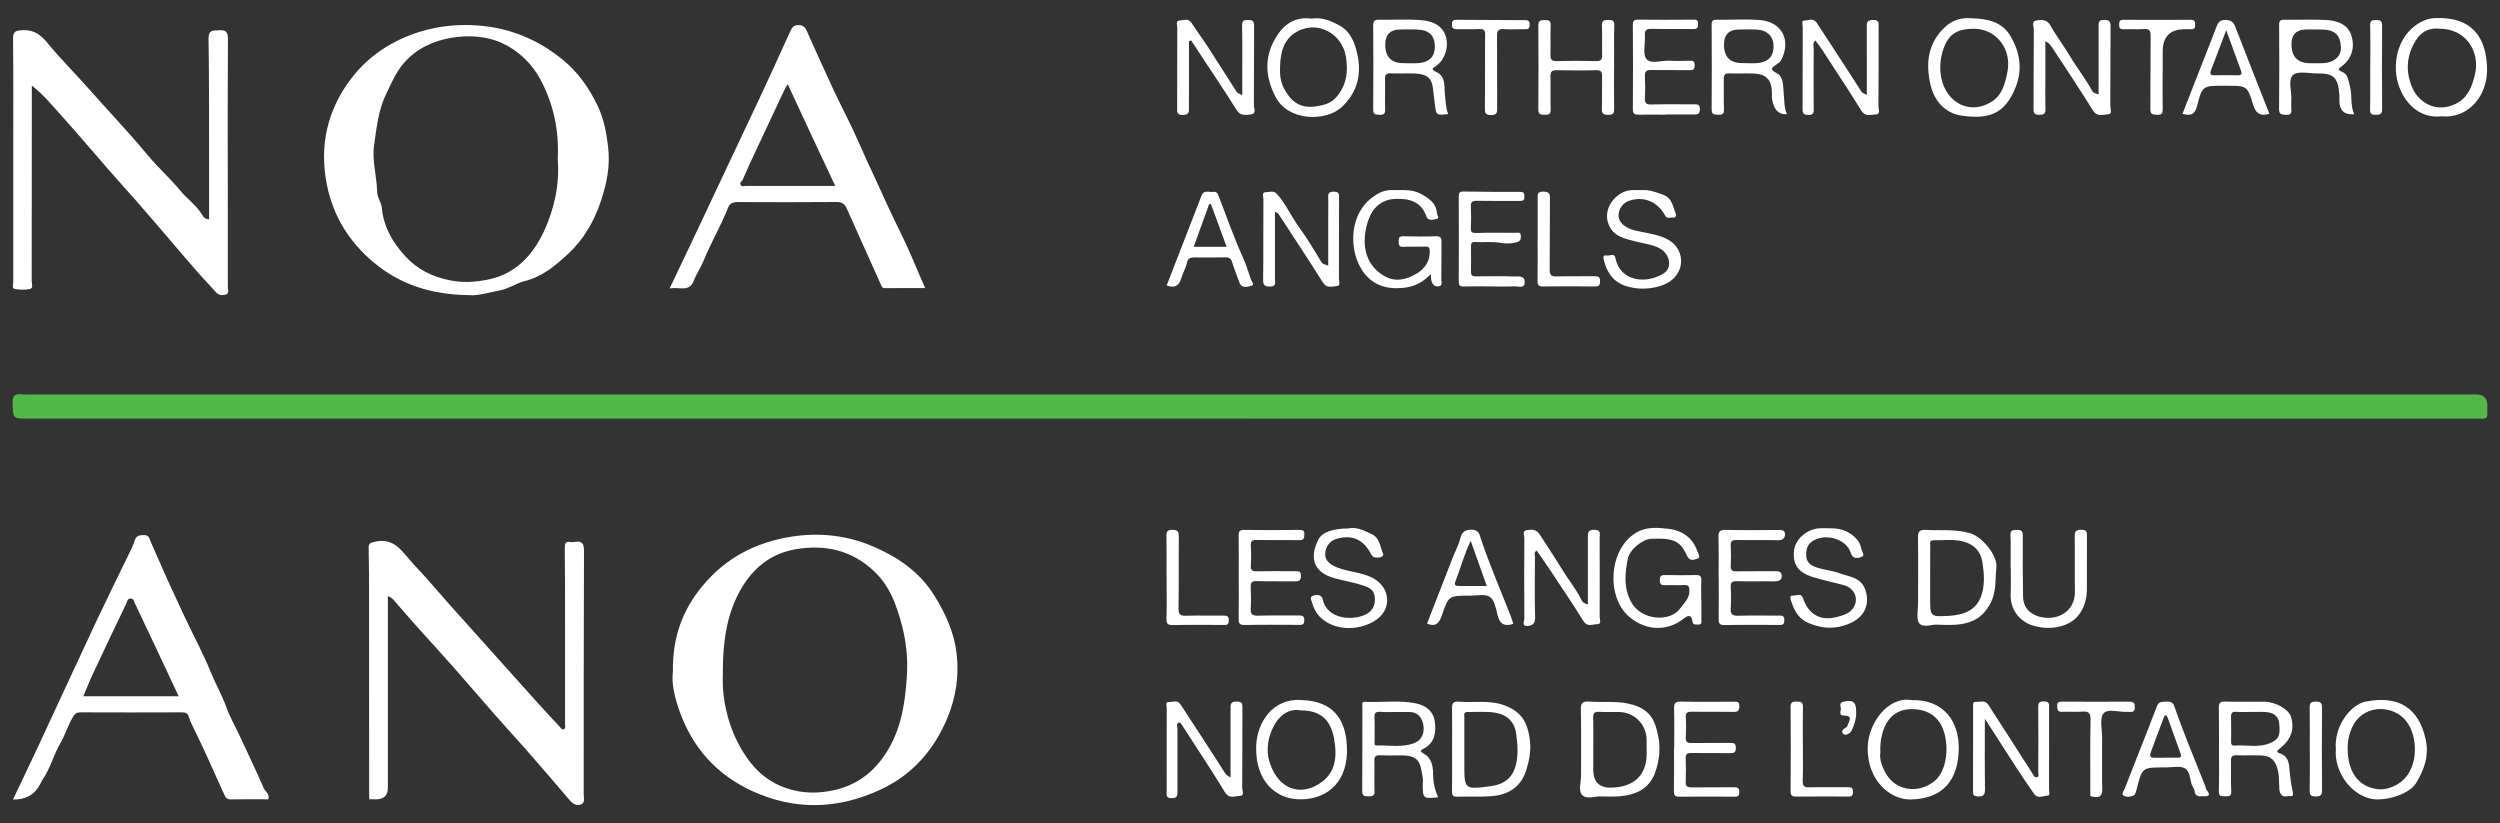 <?xml version="1.0" encoding="UTF-8"?>
<svg xmlns="http://www.w3.org/2000/svg" id="Layer_1" data-name="Layer 1" viewBox="0 0 348.64 114.79">
  <rect x="0" y="0" width="348.64" height="114.79" fill="#333333" stroke="none"/>
  <defs>
    <style>
      .cls-1 {
        fill: #fff;
      }

      .cls-2 {
        fill: #51b948;
      }
    </style>
  </defs>
  <path class="cls-2" d="m174.2,58.38c-56.79,0-113.57,0-170.36,0-2.06,0-1.99,0-2.09-2.05-.06-1.14.33-1.49,1.39-1.32.27.04.56,0,.84,0,113.77,0,227.55,0,341.32,0q1.58,0,1.58,1.57c0,.36-.03.72,0,1.08.06.6-.22.77-.77.73-.36-.03-.72,0-1.08,0-56.95,0-113.89,0-170.84,0Z"></path>
  <path class="cls-1" d="m133.41,91.18c-.34-2.96-1.54-5.61-3.14-8.17-2.07-3.33-5.17-5.38-8.58-6.83-3.56-1.52-7.41-1.96-11.33-1.34-4.98.79-9.15,2.96-12.39,6.87-2.77,3.34-4.2,7.13-4.13,11.95-.22,1.57.23,3.53.89,5.42,1.82,5.17,5.18,8.96,10.22,11.26,5.95,2.7,11.85,2.52,17.73-.17,4.58-2.1,7.65-5.65,9.52-10.25,1.13-2.79,1.56-5.75,1.21-8.74Zm-6.93,2.97c-.26,4.22-.91,8.32-3.58,11.81-1.9,2.48-4.36,3.92-7.48,4.4-2.28.36-4.38.15-6.49-.72-2.34-.97-3.99-2.66-5.28-4.74-2.21-3.57-2.96-7.51-2.85-10.72-.02-5.07.63-9.04,2.88-12.6,1.73-2.73,4.23-4.51,7.42-5.01,3.98-.63,7.6.13,10.71,3.01,2.28,2.11,3.21,4.78,3.96,7.59.6,2.28.85,4.62.71,6.98Z"></path>
  <path class="cls-1" d="m84.8,20.47c-.23-1.97-.6-3.93-1.43-5.66-1.16-2.44-2.69-4.68-4.88-6.47-3.43-2.8-7.31-4.42-11.65-4.77-2.77-.23-5.52.01-8.26.85-3.96,1.23-7.25,3.41-9.67,6.62-3.25,4.32-4.41,9.27-3.33,14.7.88,4.42,3.13,8,6.5,10.83,3.66,3.07,7.99,4.53,13.38,4.59,1.08.12,2.66-.35,4.27-.67,1.22-.23,2.29-1,3.37-1.27,2.54-.62,4.38-2.2,6.12-3.81,2.17-2,3.66-4.58,4.6-7.44.81-2.45,1.3-4.87.98-7.5Zm-8.98,11.87c-1.57,3.33-4.03,5.93-7.82,6.66-1.64.32-3.28.47-5.11.12-2.63-.5-4.7-1.56-6.41-3.43-1.72-1.89-2.99-4.04-3.23-6.71-.06-.73-.65-1.42-.66-2.29-.05-2.15-.73-4.29-.42-6.45.36-2.43.57-4.88,1.71-7.2.74-1.51,1.36-3.02,2.48-4.29,1.75-1.99,4.05-3.05,6.57-3.48,2.43-.42,5.03-.24,7.19.79,2.18,1.04,4.06,2.78,5.26,5.05,1.83,3.44,2.6,7.11,2.4,11.13.27,3.45-.46,6.89-1.96,10.1Z"></path>
  <path class="cls-1" d="m29.16,30.58c0-2.56,0-5.07,0-7.57-.01-5.86.02-11.73-.08-17.59-.02-1.27.59-1.14,1.43-1.2.96-.06,1.28.19,1.28,1.22-.05,7.94-.03,15.87-.02,23.81,0,3.59.01,7.18,0,10.77,0,.36.25.89-.27,1.05-.48.15-1,.14-1.41-.34-.85-.98-1.78-1.91-2.63-2.89-1.39-1.59-2.76-3.21-4.14-4.82-1.46-1.7-2.91-3.4-4.38-5.08-1.24-1.42-2.53-2.81-3.77-4.24-2.15-2.46-4.25-4.97-6.44-7.39-1.33-1.47-2.58-3.03-4.29-4.38,0,.41,0,.74,0,1.06,0,8.73,0,17.47-.02,26.2,0,.38.28,1.01-.29,1.12-.69.13-1.45.11-2.13-.03-.34-.07-.15-.64-.15-.98,0-5.98,0-11.97,0-17.95,0-5.3.03-10.61-.03-15.91-.01-1.03.31-1.17,1.26-1.23,1.65-.11,2.62.65,3.6,1.85,1.69,2.07,3.6,3.96,5.38,5.97,2.86,3.24,5.84,6.35,8.6,9.68,1.4,1.68,3.06,3.15,4.45,4.84.99,1.21,2.33,2.1,3.13,3.48.13.23.35.54.95.55Z"></path>
  <path class="cls-1" d="m51.48,111.37c0-9.25,0-18.51-.01-27.76,0-2.39,0-4.78-.06-7.18-.02-.69.25-.72.85-.87,2.86-.69,3.94,1.59,5.42,3.13,1.75,1.83,3.37,3.79,5.06,5.68,4.11,4.59,8.23,9.18,12.35,13.77.98,1.09,1.98,2.16,2.99,3.23.14.15.26.46.56.31.28-.14.16-.42.16-.64,0-4.79,0-9.57,0-14.36,0-3.43,0-6.86-.04-10.29,0-.59.1-.92.77-.81.19.03.4.03.6,0,1-.17,1.32.15,1.31,1.24-.05,11.33-.03,22.65-.04,33.98,0,.49.24,1.14-.38,1.38-.6.22-1.12-.05-1.55-.56-2.04-2.4-4.1-4.78-6.17-7.15-1.38-1.57-2.8-3.1-4.18-4.67-1.92-2.18-3.8-4.4-5.72-6.57-1.79-2.03-3.63-4.03-5.43-6.04-.97-1.09-1.93-2.2-2.89-3.3-.25-.29-.49-.6-.99-.76v1.25c0,8.5,0,16.99,0,25.49q0,1.6-1.66,1.6c-.28,0-.56,0-.84-.01,0,0,0-.09,0-.09h-.09Z"></path>
  <path class="cls-1" d="m36.8,109.96c-1.1-2.52-2.28-5-3.45-7.5-.6-1.28-1.32-2.52-1.79-3.85-.6-1.69-1.5-3.22-2.17-4.88-1.06-2.61-2.41-5.11-3.62-7.66-.81-1.73-1.61-3.46-2.4-5.19-.8-1.78-1.58-3.56-2.36-5.34-.18-.42-.22-.92-.9-.92-.63,0-1.1.04-1.33.77-.21.71-.57,1.37-.89,2.04-1.45,3-2.93,5.97-4.35,8.98-2.93,6.26-5.82,12.53-8.74,18.8-.98,2.09-1.98,4.16-2.99,6.29q2.69.05,3.82-2.2c.1-.21.19-.43.32-.61,1.09-1.54,1.5-3.39,2.45-5.01.69-1.17,1.07-2.54,1.79-3.73.26-.43.53-.61,1.03-.61,4.72.02,9.43.02,14.14,0,.45,0,.77.08.93.54.34.99.84,1.91,1.29,2.85,1.27,2.67,2.47,5.37,3.68,8.05.19.42.37.72.93.7,1.75-.04,3.5-.01,5.22-.01.26-.74-.4-1.04-.61-1.52Zm-25.18-12.86c.45-1.05.84-2.07,1.3-3.05,1.55-3.31,3.12-6.62,4.71-9.92.11-.23.1-.63.56-.66.49-.02.49.41.6.62,2.05,4.29,4.06,8.6,6.13,13.01h-13.3Z"></path>
  <path class="cls-1" d="m125.61,32.49c-1.3-2.59-2.47-5.25-3.69-7.88-.71-1.52-1.42-3.05-2.09-4.59-1.11-2.56-2.44-5.03-3.62-7.55-1.27-2.71-2.49-5.45-3.71-8.18-.23-.51-.51-.78-1.14-.79-.67-.01-.9.33-1.13.82-1.35,2.97-2.69,5.94-4.08,8.9-3.24,6.89-6.49,13.78-9.75,20.67-.98,2.07-1.97,4.14-3.02,6.35,1.29-.3,2.74.61,3.39-1.13.36-.97.99-1.84,1.37-2.79,1.01-2.5,2.39-4.81,3.37-7.31.27-.68.7-.83,1.37-.83,4.6.02,9.19.03,13.78-.01.76,0,1.13.24,1.43.92,1.57,3.55,3.2,7.08,4.77,10.63.13.3.18.46.52.46,1.82-.01,3.64-.01,5.63-.01-1.17-2.67-2.18-5.23-3.4-7.68Zm-21.58-6.56c-.26-.01-.59.16-.76-.17-.16-.32.19-.47.3-.7.36-.73.65-1.49.99-2.23,1.62-3.47,3.25-6.93,4.88-10.4.08-.17.2-.33.41-.69,1.13,2.42,2.18,4.69,3.24,6.96,1.1,2.36,2.21,4.72,3.39,7.23-4.3,0-8.38.01-12.45,0Z"></path>
  <path class="cls-1" d="m292.66,13.14c0-3.2,0-6.31,0-9.41,0-.55-.05-.96.77-.95.78,0,.91.27.9.97-.03,3.67,0,7.34-.04,11,0,.4.36,1.14-.33,1.19-.69.05-1.5.41-2.1-.56-1.83-2.96-3.77-5.85-5.68-8.76-.22-.33-.47-.64-.94-.89,0,1.85,0,3.7,0,5.54,0,1.32-.03,2.63.01,3.95.02.66-.25.79-.84.79-.61,0-.83-.15-.82-.79.03-3.71,0-7.42.04-11.12,0-.42-.42-1.12.4-1.26.72-.12,1.47-.1,1.9.69.81,1.47,1.85,2.8,2.71,4.25.97,1.65,2.19,3.15,3.1,4.86.15.29.44.4.93.52Z"></path>
  <path class="cls-1" d="m165.81,5.73v6.99c0,.76-.02,1.52,0,2.27.02.62,0,1.03-.85,1.04-.91.01-.8-.5-.8-1.06,0-3.71,0-7.41.02-11.12,0-.34-.28-.94.3-.98.56-.04,1.24-.39,1.71.35.72,1.13,1.52,2.19,2.25,3.31,1.35,2.09,2.67,4.19,4.02,6.28.11.17.38.24.78.48,0-1.07,0-1.99,0-2.92,0-2.27.03-4.55-.02-6.82-.02-.7.27-.75.83-.76.58,0,.84.1.84.78-.03,3.71,0,7.41-.03,11.12,0,.43.39,1.16-.39,1.26-.71.09-1.48.27-2.04-.64-1.67-2.69-3.45-5.3-5.19-7.95-.37-.57-.75-1.14-1.12-1.71-.1.02-.21.04-.31.07Z"></path>
  <path class="cls-1" d="m237.27,83.72c0,.92,0,1.84,0,2.75,0,.31.07.69-.45.62-.31-.04-.69.18-.79-.42-.11-.61-.33-1.12-1.16-.45-2.57,2.06-5.63,1.59-7.73-.26-3.2-2.83-2.76-9.41,1.02-11.67,1.42-.85,3-.72,4.49-.55,1.9.22,3.42,1.23,4.07,3.17.1.3.55.87-.08,1.03-.44.11-1,.41-1.4-.49-.89-1.97-1.79-2.46-5-2.31-1.19.05-2.99,1.5-3.24,2.82-.39,2.02-.6,4,.48,6.01,1.33,2.48,5.38,2.93,6.87.83.57-.8,1.29-1.37,1.25-2.47-.02-.56-.13-.78-.73-.74-.88.05-1.76-.02-2.64.02-.55.02-.77-.11-.76-.71,0-.61.24-.72.78-.71,1.4.03,2.8.04,4.19,0,.61-.02.86.13.82.79-.05.91-.01,1.83-.01,2.75Z"></path>
  <path class="cls-1" d="m199.53,38.22c-1.46,1.57-3.03,1.98-4.85,1.97-2.56-.01-4.28-1.33-5.24-3.45-1.24-2.72-1.03-6.85,1.73-9.05.86-.68,1.76-1.21,2.92-1.18,1.36.04,2.77-.18,4.03.51,1.08.6,2.16,1.24,2.27,2.7.02.31.46.7-.08.82-.45.1-1.16.29-1.38-.34-.74-2.14-2.46-2.54-4.37-2.46-1.87.08-3.13,1.21-3.72,2.91-1,2.87-.75,6.14,2.2,7.84,1.57.91,3.13.49,4.51-.33,1.09-.64,1.86-1.67,1.84-3.09,0-.51-.12-.7-.66-.68-1,.04-2-.03-2.99.03-.65.04-.69-.26-.69-.78,0-.5.11-.7.65-.69,1.52.04,3.03.05,4.55,0,.67-.02.79.24.78.83-.03,1.75,0,3.51-.03,5.26,0,.33.26.83-.44.89-.57.05-.77-.29-.92-.71-.08-.21-.06-.46-.11-1.01Z"></path>
  <path class="cls-1" d="m260.34,13.24c0-3.15.01-6.3-.01-9.45,0-.64.02-1,.86-1.01.93-.02.79.5.79,1.05,0,3.67.01,7.34-.02,11.01,0,.39.36,1.11-.43,1.13-.67.02-1.41.34-1.96-.55-1.79-2.89-3.67-5.72-5.52-8.57-.27-.41-.58-.79-.89-1.21-.42.38-.23.8-.23,1.16-.02,2.75-.02,5.5,0,8.26,0,.53.08.98-.75.97-.77,0-.8-.33-.8-.93.02-3.79,0-7.58.02-11.37,0-.3-.26-.87.28-.87.55,0,1.21-.41,1.69.34,2.05,3.18,4.15,6.32,6.17,9.51.2.31.48.34.81.53Z"></path>
  <path class="cls-1" d="m177.8,29.52c0,3.26,0,6.35,0,9.45,0,.44.18.97-.63.99-.74.02-1.03-.12-1.02-.96.05-3.75.01-7.5.04-11.25,0-.33-.28-.95.34-.95.52,0,1.07-.3,1.6.31,1.21,1.38,1.94,3.06,3,4.53,1.14,1.56,2.14,3.23,3.13,4.89.22.37.57.32.97.53,0-2.25,0-4.5,0-6.75,0-.88.02-1.76,0-2.63-.02-.56-.05-.95.77-.95.86,0,.74.47.74.98,0,3.71,0,7.42-.02,11.13,0,.36.32,1.02-.33,1.06-.63.03-1.36.36-1.9-.5-2.04-3.24-4.15-6.43-6.24-9.63-.04-.05-.13-.07-.43-.24Z"></path>
  <path class="cls-1" d="m221.44,84.32c0-3.19,0-6.27,0-9.34,0-.65-.03-1.12.91-1.1.98.01.73.62.73,1.12.01,3.67.02,7.34,0,11.01,0,.36.33,1.05-.36,1.04-.62-.01-1.34.45-1.89-.43-1.57-2.52-3.25-4.99-4.89-7.47-.53-.8-1.09-1.57-1.63-2.36-.45.2-.25.57-.25.84-.02,2.83-.06,5.67.02,8.5.03.87-.43,1.12-1.04,1.17-.87.06-.46-.69-.46-1.05-.03-3.75-.03-7.5,0-11.25,0-.36-.33-.96.34-1.07.64-.11,1.32-.13,1.76.55,1.06,1.65,2.16,3.27,3.18,4.95.87,1.44,1.97,2.74,2.7,4.27.15.32.47.48.93.61Z"></path>
  <path class="cls-1" d="m171.61,108.45c0-3.29,0-6.43,0-9.58,0-.59-.06-1.03.82-1.04.87,0,.84.4.83,1.01-.01,3.67,0,7.34-.03,11,0,.39.39,1.14-.33,1.15-.68.01-1.47.49-2.08-.52-1.95-3.2-4.03-6.32-6.06-9.47-.08-.13-.19-.26-.43-.22-.3.2-.13.55-.13.83-.01,2.91-.01,5.82,0,8.73,0,.55.03.96-.78.97-.88.01-.72-.5-.72-.99,0-3.87,0-7.73.01-11.6,0-.29-.25-.85.33-.82.53.02,1.15-.35,1.59.33,2.06,3.18,4.16,6.34,6.18,9.54.23.36.47.42.81.68Z"></path>
  <path class="cls-1" d="m276.8,100.25c0,3.5-.03,6.63.02,9.76.01.85-.22,1.12-1.06,1.05-.46-.04-.61-.15-.61-.62.02-3.95,0-7.9.01-11.85,0-.3-.09-.74.39-.71.59.04,1.27-.32,1.74.41,2.07,3.24,4.17,6.46,6.23,9.7.13.21.17.42.45.4.48-.04.28-.42.28-.64.02-2.99.02-5.98,0-8.98,0-.55-.05-.95.77-.96.85,0,.74.46.74.98,0,3.75,0,7.5-.01,11.25,0,.32.21.91-.21.92-.6.02-1.35.47-1.84-.21-.88-1.23-1.71-2.49-2.54-3.75-1.4-2.15-2.78-4.3-4.36-6.77Z"></path>
  <path class="cls-1" d="m201.51,13.29c-.14-1.14.18-2.61-1.17-3.23-.85-.4-.59-.51-.06-.87,1.21-.82,1.9-2.81,1.25-4.37-.62-1.49-2.05-1.92-3.47-2.02-1.9-.14-3.82-.02-5.74-.05-.6-.01-.82.14-.82.79.03,3.91.03,7.81,0,11.71-.01.71.31.74.86.76.6.02.84-.12.81-.78-.05-1.39.02-2.79-.02-4.18-.02-.62.16-.85.8-.82,1.12.05,2.24-.02,3.35.02,1.67.07,2.35.6,2.53,2.03.08.69.17,1.39.25,2.09.2,1.72.16,1.72,1.88,1.54-.35-.84-.34-1.74-.45-2.62Zm-3.62-4.49c-.71.06-1.43.01-2.14.01q-2.57.01-2.57-2.58,0-2.12,2.12-2.12c.84,0,1.68-.04,2.51.02,1.51.09,2.26.87,2.29,2.29.03,1.4-.71,2.23-2.21,2.38Z"></path>
  <path class="cls-1" d="m199.85,107.83c-.01-1.1-.26-2.18-1.33-2.75-.63-.34-.33-.5.03-.68,1.57-.82,1.74-2.32,1.54-3.76-.19-1.44-1.21-2.28-2.72-2.57-2.33-.45-4.67-.08-7-.2-.53-.03-.38.41-.38.7-.01,3.91.01,7.82-.02,11.73-.01.7.28.76.84.75.53-.01.91,0,.88-.73-.06-1.4.01-2.8-.03-4.19-.02-.64.19-.83.82-.8.87.04,1.75.02,2.63.01,2.92-.06,2.94,1.03,3.3,3.12.06.31,0,.63,0,.95.01,1.95.06,2,2.15,1.77-.52-1.12-.7-2.21-.72-3.35Zm-2.44-4.28c-1.75.76-3.61.36-5.42.41-.41,0-.29-.41-.29-.66-.01-1.07.03-2.15-.02-3.23-.03-.62.16-.85.79-.8.68.06,1.36.02,2.04.02s1.36-.01,2.04,0c1.02.01,1.62.6,1.88,1.51.33,1.21-.09,2.34-1.02,2.75Z"></path>
  <path class="cls-1" d="m327.72,12.07c-.2-.74-.27-1.68-.99-2-.82-.36-.67-.45-.1-.88,1.18-.89,1.96-2.53,1.18-4.51-.53-1.34-1.98-1.82-3.37-1.89-1.95-.1-3.91-.01-5.87-.04-.57-.01-.74.16-.73.73.02,3.91.03,7.82-.01,11.73-.01.79.39.76.96.8.7.05.8-.27.75-.83-.03-.4-.02-.8,0-1.2.08-1.22-.53-2.85.26-3.54.69-.6,2.28-.17,3.47-.2,2.22-.03,2.8.64,2.97,2.97.02.28,0,.56,0,.84q0,2.02,2.07,1.89c-.57-1.24-.26-2.6-.59-3.87Zm-3.83-3.26c-.56.02-1.12.01-1.68.01q-2.65,0-2.65-2.64,0-2.06,2.07-2.07c.76,0,1.52-.01,2.28.01,1.93.05,2.45.99,2.55,2.41.09,1.33-1.01,2.25-2.57,2.28Z"></path>
  <path class="cls-1" d="m248.76,13.2c-.12-1.04.04-2.45-.95-2.97-1.32-.69-.43-.91.04-1.33.15-.14.35-.16.49-.42,1.52-2.78.22-5.46-2.97-5.69-1.99-.14-3.99-.01-5.99-.04-.51,0-.68.14-.68.67.02,3.94.03,7.89,0,11.83-.01.71.33.75.88.75.55.01.87-.04.84-.75-.06-1.39,0-2.79-.03-4.18-.01-.59.11-.87.78-.84,1.12.05,2.24-.02,3.35.02,1.81.07,2.56.88,2.59,2.73,0,.24-.03.48,0,.72q.33,2.36,2.1,2.22c-.43-.87-.34-1.8-.45-2.72Zm-3.6-4.41c-.72.07-1.44.01-2.16.01q-2.58.01-2.58-2.58,0-2.11,2.14-2.11c.84,0,1.68-.04,2.52.02,1.42.1,2.26,1,2.26,2.35s-.73,2.16-2.18,2.31Z"></path>
  <path class="cls-1" d="m319.76,110.56c-.27-1.18-.41-2.37-.51-3.58-.06-.78-.33-1.62-1.28-1.91-.77-.23-.21-.54,0-.71,1.55-1.25,2.05-2.69,1.51-4.43-.32-1.02-2.13-2.05-3.68-2.07-1.84-.01-3.68.03-5.52-.02-.69-.02-.86.2-.85.87.04,1.91.02,3.83.02,5.74s.04,3.91-.02,5.87c-.03.74.33.73.86.73.51-.01.9.04.87-.72-.08-1.4,0-2.8-.04-4.19-.02-.63.19-.84.82-.81,1.12.04,2.24-.02,3.35.02,1.42.05,2.01.68,2.35,1.98.2.78.18,1.55.21,2.33.02.35-.01.67.19,1.02.38.66.93.26,1.39.34.33.07.39-.2.33-.46Zm-3.23-6.91c-1.61.67-3.27.19-4.9.33-.55.05-.49-.38-.49-.74,0-1.07.03-2.15-.01-3.22-.02-.56.12-.79.72-.75.49.03.98.03,1.48.02.23,0,.45-.01.67-.01h.64c.43,0,.85-.02,1.27.01.97.08,1.8.42,1.93,1.53.22,1.79-.11,2.33-1.31,2.83Z"></path>
  <path class="cls-1" d="m346.83,9.23c-.19-3.8-1.87-6.93-7.28-6.71-2.5.1-5.7,2.78-5.42,7.45.16,2.85,2.31,6.66,6.29,6.25,3.82.39,6.63-2.91,6.41-6.99Zm-1.68,1.14c-.41,1.74-1,3.29-2.71,4.12-2.68,1.31-5.15-.16-6.06-2.32-.93-2.22-.8-4.47.56-6.6.87-1.35,2.06-1.71,3.36-1.56,3.44,0,5.62,3.05,4.85,6.36Z"></path>
  <path class="cls-1" d="m231.26,102.72c-.4-2.03-.94-3.62-3.45-4.41-2.06-.64-4.14-.32-6.21-.47-.88-.06-1.16.18-1.14,1.11.07,3.02.01,6.05.03,9.07.01.99-.42,2.27.17,2.88.6.61,1.89.1,2.56.17,1.84.04,3.36.07,4.83-.49,1.36-.51,2.27-1.48,2.75-2.79.6-1.63.79-3.37.46-5.07Zm-1.75,3.69c-.49,2.2-2.12,3.32-4.68,3.43q-2.64.12-2.64-2.52v-2.87c0-1.43.03-2.86-.01-4.3-.02-.64.13-.93.84-.88.91.06,1.83,0,2.75.02,2.24.05,3.91,1.81,3.86,4.03-.03,1.03.1,2.1-.12,3.09Z"></path>
  <path class="cls-1" d="m187.83,103.97c-.21-3.75-1.98-6.23-6.36-6.34-3.89-.32-6.22,3.07-6.29,6.5-.11,4.75,2.68,7.42,6.34,7.34,3.69-.07,6.6-2.55,6.31-7.5Zm-3.4,5.01c-2.9,2.21-6.04,1.18-7.3-2.45-.66-1.93-.33-3.93.73-5.66.79-1.29,2.05-2.09,3.54-1.8,2.7-.01,4.11,1.27,4.61,3.76.47,2.35.35,4.67-1.58,6.15Z"></path>
  <path class="cls-1" d="m213.33,103.04c-.3-2.12-1.02-3.82-3.68-4.73-2.06-.71-4.14-.28-6.2-.46-.84-.08-.98.29-.96,1.02.04,1.87.01,3.75.01,5.62s.02,3.9-.01,5.85c-.01.54.1.78.71.76,1.59-.05,3.2.06,4.78-.07,2.38-.19,4.15-1.26,4.89-3.71.43-1.41.67-2.78.46-4.28Zm-1.95,3.7c-.47,1.81-1.71,2.67-3.52,2.9-3.65.47-3.65.48-3.65-3.12v-2.03c0-1.48-.01-2.95,0-4.43.01-.32-.16-.78.44-.77,1.31.02,2.66-.11,3.94.11,1.54.28,2.61,1.19,2.85,2.93.2,1.48.33,2.94-.06,4.41Z"></path>
  <path class="cls-1" d="m274.8,74.38c-2.04-.63-4.12-.37-6.19-.48-.87-.05-1.16.17-1.14,1.1.06,3.02,0,6.05.02,9.07.01.99-.31,2.28.19,2.88.52.63,1.86.1,2.4.16,1.97.08,3.51.11,4.95-.5,1.2-.5,1.97-1.37,2.59-2.56.83-1.6.59-3.27.79-4.9.2-1.67-1.99-4.28-3.61-4.77Zm1.48,8.76c-.74,2.04-2.52,2.63-4.47,2.74-2.64.16-2.64.12-2.64-2.51v-2.75c0-1.51,0-3.03.01-4.55,0-.33-.13-.74.47-.73,1.16.02,2.33-.12,3.47.04,1.75.26,3.06,1.15,3.35,3.08.23,1.58.36,3.17-.19,4.68Z"></path>
  <path class="cls-1" d="m280.38,5.04c-1.16-1.99-3.19-2.43-5.32-2.48-1.5-.16-2.78.22-3.88,1.27-2.37,2.27-2.64,5.04-1.95,8.03.55,2.34,2.15,3.97,4.36,4.27,3.4.46,5.98.09,7.56-4.12.93-2.47.5-4.8-.77-6.97Zm-.44,5.02c-.34,1.68-.74,3.3-2.37,4.23-3.31,1.89-6.6-.39-6.95-4.14-.11-1.18.04-2.35.46-3.48.69-1.89,1.86-2.66,4.19-2.66,3.14,0,5.33,2.87,4.67,6.05Z"></path>
  <path class="cls-1" d="m266.56,97.63c-3.28-.54-6.03,3.22-6.1,6.6-.09,4.44,3,7.36,6.11,7.26,4.52-.14,6.52-2.83,6.59-7.05.06-3.76-2.03-6.92-6.6-6.81Zm3.1,11.39c-2.33,1.76-5.45,1.19-6.76-1.32-.49-.94-.82-1.85-.67-2.78-.06-1.24.11-2.3.52-3.36.68-1.77,2.06-2.65,3.76-2.67,1.95-.03,3.68.76,4.46,2.8.86,2.26.63,5.86-1.31,7.33Z"></path>
  <path class="cls-1" d="m338.28,103.14c-.96-4.49-3.88-6.19-8.37-5.3-2.21.44-4.44,3.57-4.16,6.64-.26,2.81,1.8,6.27,4.97,6.92,1.87.38,5.24-.61,6.2-2.17,1.12-1.83,1.86-3.79,1.36-6.09Zm-3.2,5.69c-.77.7-2,1.24-3.05,1.25-2.61-.08-4.24-1.81-4.56-4.53-.19-1.57-.05-3.14.79-4.57,1.69-2.88,5.73-2.63,7.42-.26,1.5,2.09,1.6,6.12-.6,8.11Z"></path>
  <path class="cls-1" d="m189.29,7.56c-.35-1.54-.9-3.12-2.46-3.99-1.24-.68-2.53-1.21-3.94-.97-2.32-.33-3.86.83-4.94,2.59-1.67,2.72-1.53,5.51-.06,8.33,1.82,3.48,7.02,3.36,9.1,1.52,2.24-1.99,2.94-4.6,2.3-7.48Zm-3,6.06c-.76.83-1.71,1.05-2.82,1.22-2.27.33-3.53-.8-4.44-2.57-.48-.91-.56-1.93-.52-2.96.06-2.08.52-4,2.59-5.02,2.81-1.38,6.04.45,6.58,3.54.37,2.17.12,4.11-1.39,5.79Z"></path>
  <path class="cls-1" d="m188.04,73.69c1.08-.27,2.19.31,3.27.8,1.1.51,1.16,1.77,1.57,2.75.11.26-.22.49-.52.5-.42.02-.86.1-1.13-.41-1.08-2.12-2.69-2.83-4.89-2.17-.98.3-1.48,1.16-1.53,2.03-.06,1.1.86,1.64,1.81,2,1.57.59,3.28.61,4.81,1.41,2.33,1.21,2.76,4.1.67,5.71-2.06,1.59-5.95,1.94-8.13-.39-.5-.54-.78-1.16-.98-1.84-.11-.39-.44-.86.18-1.03.51-.13,1.16-.15,1.31.58.6,2.82,4.43,3.02,6.23,1.92.83-.51,1.12-1.37,1-2.36-.12-1.02-.93-1.32-1.67-1.56-1.29-.41-2.63-.64-3.94-1-3.19-.87-3.4-3.13-2.24-5.39.53-1.04,2.08-1.55,4.18-1.54Z"></path>
  <path class="cls-1" d="m255.04,73.68c1.41-.06,2.87.27,3.98,1.62.34.41.47.83.58,1.32.09.41.59.93-.13,1.1-.48.12-1.1.28-1.38-.64-.57-1.85-3.32-2.7-5.08-1.76-.98.52-1.19,1.31-1.11,2.3.07.94.79,1.3,1.49,1.53,1.01.34,2.11.41,3.1.78,1.35.5,3.02.55,3.63,2.29.65,1.86.01,3.59-1.72,4.5-2.03,1.05-4.04,1.06-6.16.18-1.48-.62-2.05-1.82-2.48-3.17-.07-.22-.23-.75.32-.68.45.06,1.08-.42,1.33.31.86,2.51,2.65,3.39,5.23,2.55.69-.22,1.32-.41,1.8-1.11.88-1.28.13-2.79-1.25-3.18-1.46-.41-2.95-.69-4.4-1.15-2.09-.66-2.85-1.85-2.58-3.8.23-1.62,1.94-2.99,3.75-3.01.28,0,.56,0,1.06,0Z"></path>
  <path class="cls-1" d="m229.03,26.51c.82-.07,1.81.24,2.86.63,1.35.5,1.38,1.66,1.8,2.64.08.19.06.63-.38.56-.38-.06-.81.26-1.12-.32-1.05-1.92-2.99-2.71-5.01-2.02-.66.23-1.2.81-1.39,1.5-.21.76.02,1.45.73,1.97.95.69,2.06.78,3.14,1.01,1.44.3,3,.63,3.95,1.73,1.52,1.77.99,4.62-1.87,5.6-1.57.54-3.24.6-4.86.12-1.88-.55-2.82-1.95-3.24-3.77-.07-.29-.05-.62.37-.53.43.1,1.13-.42,1.28.36.62,3.29,4.36,3.7,6.8,2.08,1.15-.77.78-2.64-.59-3.41-1.04-.58-2.21-.67-3.34-.97-1.49-.39-3.11-.66-3.81-2.34-.98-2.35,1.18-4.84,3.32-4.84.36,0,.72,0,1.37,0Z"></path>
  <path class="cls-1" d="m225.09,9.52c0,1.88-.03,3.75.01,5.63.02.67-.16.88-.85.87-.69,0-.88-.21-.86-.88.05-1.47,0-2.95.03-4.43.01-.62-.08-.94-.82-.92-1.84.05-3.68.04-5.51,0-.7-.02-.89.23-.87.9.04,1.52-.02,3.03.03,4.55.02.68-.24.79-.83.77-.52-.02-.89,0-.89-.73.03-3.91.03-7.82,0-11.73,0-.71.32-.74.87-.75.55,0,.88.03.85.74-.06,1.35.01,2.71-.03,4.07-.02.65.14.93.86.91,1.84-.04,3.68-.05,5.51,0,.73.02.86-.27.84-.9-.04-1.36.03-2.71-.03-4.07-.03-.7.3-.76.86-.76.54,0,.88.01.86.73-.05,1.99-.02,3.99-.02,5.98Z"></path>
  <path class="cls-1" d="m239.67,80.63c0-1.91.04-3.83-.02-5.74-.02-.81.24-1,1.02-.99,2.4.05,4.79.02,7.19.01.52,0,1.1-.05,1.07.66-.02.55-.39.79-1.03.77-1.92-.06-3.83,0-5.75-.03-.64-.01-.83.18-.79.81.05.91.05,1.84,0,2.75-.03.63.18.83.81.81,1.68-.04,3.36,0,5.03-.02.54,0,1.24-.11,1.28.61.04.75-.59.82-1.23.81-1.68-.04-3.36.02-5.03-.03-.68-.02-.9.18-.86.86.06.95.06,1.92,0,2.87-.06.82.18,1.12,1.05,1.09,1.88-.06,3.75-.01,5.63-.02.46,0,.8-.04.8.65,0,.7-.35.65-.8.65-2.52,0-5.03-.03-7.55.02-.75.01-.82-.3-.81-.91.03-1.87.01-3.75.01-5.62Z"></path>
  <path class="cls-1" d="m233.48,104.36c0-1.83.03-3.67-.02-5.5-.02-.74.12-1.04.96-1.02,2.43.06,4.87.02,7.3.02.43,0,.86-.11.84.62-.01.63-.19.81-.82.8-1.92-.04-3.83.01-5.75-.03-.63-.01-.95.08-.9.82.07.91.05,1.83,0,2.75-.04.65.22.81.83.8,1.8-.03,3.59,0,5.39-.02.54,0,.77.1.76.71,0,.6-.23.73-.78.72-1.8-.03-3.59.01-5.39-.02-.61-.01-.85.13-.82.78.05,1.07.05,2.15,0,3.23-.03.66.25.8.85.79,1.96-.03,3.91,0,5.87-.02.53,0,.76.07.75.7,0,.6-.27.61-.72.61-2.55-.01-5.11-.02-7.66,0-.59,0-.74-.21-.73-.76.03-1.99.01-3.99.01-5.98Z"></path>
  <path class="cls-1" d="m172.75,80.46c0-1.92.02-3.83-.01-5.75-.01-.6.12-.82.78-.81,2.56.04,5.11.03,7.67,0,.47,0,.74.06.71.64-.02.51-.06.8-.7.79-1.96-.04-3.92.01-5.87-.03-.64-.01-.95.09-.9.82.07.91.06,1.84,0,2.75-.04.65.2.81.81.8,1.76-.04,3.52-.01,5.27-.01.47,0,.93-.12.91.67-.01.71-.33.75-.88.74-1.76-.02-3.52.02-5.27-.03-.69-.02-.89.2-.85.87.05.95.06,1.92,0,2.87-.06.81.16,1.11,1.04,1.08,1.88-.07,3.76-.01,5.63-.03.5,0,.8.02.8.68,0,.71-.4.63-.84.63-2.48,0-4.96-.04-7.43.02-.81.02-.9-.28-.88-.96.04-1.91.01-3.83.01-5.75Z"></path>
  <path class="cls-1" d="m280.39,79.05c0-1.47.04-2.95-.02-4.42-.03-.73.35-.71.87-.73.57-.01.86.08.85.76-.02,2.87-.01,5.74.04,8.6.02,1.31.79,2.28,2.1,2.69,2.53.79,5.19-.59,5.13-3.49-.05-2.55.02-5.1-.03-7.65-.02-.76.22-.91.93-.93.8-.02.78.37.78.94-.02,2.43,0,4.86-.01,7.29,0,1.37-.33,2.64-1.21,3.74-1.28,1.58-3.92,2.12-6.31,1.39-2-.61-3.19-2.38-3.11-4.37.05-1.27.01-2.55.01-3.82h-.02Z"></path>
  <path class="cls-1" d="m207.9,39.94c-1.24,0-2.48-.03-3.72.01-.56.02-.75-.13-.75-.72.03-3.95.02-7.9,0-11.85,0-.52.15-.68.68-.67,2.64.04,5.27.06,7.91.05.53,0,.56.24.57.65.01.47-.15.62-.62.61-2-.02-4,.02-5.99-.02-.7-.02-.89.21-.86.88.05.95.05,1.92,0,2.87-.04.66.18.76.81.74,1.8-.06,3.6-.03,5.39-.02.31,0,.76-.19.77.43,0,.46-.01.73-.6.89-.76.21-1.5.21-2.22.08-1.19-.22-2.38-.04-3.57-.12-.53-.04-.57.28-.56.68,0,1.16.03,2.32,0,3.47-.02.57.24.64.71.64,1.76-.02,3.52-.05,5.27.02.55.02,1.46-.19,1.51.69.05,1.11-.92.64-1.48.68-1.08.06-2.16.02-3.24.02Z"></path>
  <path class="cls-1" d="m232.39,15.99c-1.28,0-2.56-.02-3.83,0-.57.01-.86-.07-.85-.76.03-3.91.03-7.81,0-11.72,0-.54.12-.78.72-.77,2.55.03,5.11.02,7.66,0,.43,0,.72-.01.72.6,0,.62-.2.71-.74.71-1.92-.03-3.83.02-5.75-.03-.76-.02-.98.24-.93.96.07,1.11-.34,2.53.21,3.24.59.77,2.09.19,3.19.25.96.05,1.92.03,2.87,0,.5-.02.68.11.67.65,0,.53-.15.67-.66.66-1.8-.03-3.59.02-5.39-.02-.68-.01-.92.19-.89.88.05.99.06,2,0,2.99-.04.73.16.97.92.94,1.91-.05,3.83-.02,5.75-.02.51,0,1.03-.14,1,.73-.03.77-.48.68-.95.68-1.24,0-2.48,0-3.71,0Z"></path>
  <path class="cls-1" d="m311.71,3.7c-.27-.68-.63-.9-1.36-.92-.78-.02-1.04.39-1.26.97-.15.4-.3.8-.45,1.19-1.42,3.63-2.84,7.27-4.28,10.93,1.13.31,1.72.15,2.04-1.11.72-2.82.82-2.8,3.73-2.8h.36c2.86,0,2.91-.02,3.73,2.67.36,1.16.94,1.63,2.26,1.24-1.62-4.11-3.21-8.13-4.77-12.17Zm.41,6.8c-1.12-.02-2.23-.03-3.34,0-.55.01-.61-.24-.46-.66.67-1.78,1.35-3.55,2.14-5.63.76,2.08,1.42,3.88,2.08,5.7.14.37.04.59-.42.59Z"></path>
  <path class="cls-1" d="m174.45,38.98c-.36-1.05-.67-2.11-1.13-3.11-1.26-2.78-2.26-5.66-3.36-8.5-.18-.49-.34-.67-.78-.61-.57.08-1.29-.33-1.62.52-1.62,4.18-3.24,8.36-4.86,12.53,1.14.43,1.75.02,2.06-1.08.19-.69.61-1.33.74-2.02.15-.76.58-.82,1.18-.81,1.39,0,2.79.02,4.19-.01.51-.01.79.12.95.65.29.96.68,1.89,1.01,2.84.31.88,1.06.62,1.59.51.64-.14.14-.6.03-.91Zm-7.98-4.57c.74-2.04,1.44-3.99,2.15-5.94.09,0,.17,0,.26,0,.72,1.96,1.44,3.92,2.18,5.95h-4.59Z"></path>
  <path class="cls-1" d="m307.73,110.17c-.14-.17-.12-.37-.19-.54-1.47-3.72-3.03-7.39-4.33-11.17-.21-.6-.67-.66-1.22-.61-.5.05-.94-.04-1.2.65-1.46,3.84-3,7.66-4.49,11.49-.12.3-.49.73-.17.95.38.25.96.21,1.39.01.28-.13.36-.55.45-.9.77-3.04.78-3.03,3.88-3.03.08,0,.16-.01.24,0,.87,0,1.89-.25,2.59.12.76.39.69,1.56,1.01,2.38.1.25.33.48.35.73.06.8.56.85,1.14.78.79.07,1.2-.09.55-.86Zm-3.97-4.51c-1.15,0-2.3,0-3.45.01-.38,0-.5-.17-.44-.57.62-1.66,1.24-3.39,1.91-5.1.15-.36.37-.31.52.1.59,1.68,1.2,3.36,1.81,5.03.13.35.04.53-.35.53Z"></path>
  <path class="cls-1" d="m210.69,85.94c-1.4-3.57-2.92-7.09-4.15-10.73-.18-.52-.25-1.35-1.3-1.34-.96.01-1.37.3-1.59,1.22-.24.93-.72,1.8-1.07,2.7-1.21,3.08-2.4,6.16-3.57,9.17,1.3.55,1.74-.18,2.08-1.18.93-2.71.95-2.71,3.85-2.71.96.01,2.12-.28,2.81.16.63.4.87,1.58,1.07,2.46.29,1.32.97,1.73,2.22,1.31-.1-.33-.21-.7-.35-1.06Zm-7.17-4.22c-.49.01-.78-.08-.55-.66.72-1.79,1.17-3.67,2.13-5.64.78,2.2,1.49,4.19,2.24,6.3-1.37,0-2.6,0-3.82,0Z"></path>
  <path class="cls-1" d="m291.51,111c0-3.44-.04-7.03.03-10.62.02-.99-.31-1.21-1.2-1.14-.91.07-1.84-.02-2.76.03-.66.04-.66-.31-.69-.8-.04-.6.27-.62.72-.62,3.12.01,6.23.02,9.35,0,.58,0,.76.19.75.76,0,.54-.2.72-.7.66-.12-.01-.24,0-.36,0-1.14.08-2.71-.51-3.31.23-.57.7-.18,2.2-.19,3.35-.01,2.11,0,4.23,0,6.34,0,1.08.34,2.43-1.65,1.82Z"></path>
  <path class="cls-1" d="m207.1,9.88c0-1.67-.02-3.35.01-5.02.01-.62-.16-.84-.8-.81-1.03.05-2.07,0-3.11.02-.48,0-.72-.09-.72-.65,0-.54.19-.66.69-.66,3.11.03,6.22.04,9.33.05.46,0,.83-.05.82.65,0,.73-.44.6-.86.61-.92,0-1.84.05-2.75-.01-.75-.05-.95.22-.94.95.03,3.35,0,6.69.02,10.04,0,.63,0,1-.85,1s-.87-.38-.86-1.01c.03-1.71,0-3.43.01-5.14Z"></path>
  <path class="cls-1" d="m301.59,10.05c0,1.71-.02,3.43.01,5.14.01.59-.11.86-.78.82-.58-.03-.95-.03-.94-.8.04-3.39,0-6.78.04-10.17.01-.79-.2-1.05-.99-.99-.91.07-1.84-.01-2.75.03-.56.03-.66-.21-.65-.7,0-.46.14-.62.61-.62,3.12.02,6.23.02,9.35,0,.58,0,.63.25.64.72,0,.48-.18.64-.63.6-.28-.02-.56,0-.84,0q-3.06,0-3.06,3.12c0,.96,0,1.91,0,2.87Z"></path>
  <path class="cls-1" d="m214.44,33.29c0-1.87.01-3.74,0-5.62,0-.56-.04-.97.77-.95.71.02.95.17.94.93-.04,3.31,0,6.61-.04,9.92-.01.79.21,1,.99.98,1.75-.06,3.51,0,5.26-.03.53,0,.78.09.78.71,0,.59-.19.72-.75.72-2.39-.03-4.79-.03-7.18,0-.64.01-.8-.19-.79-.81.04-1.95.01-3.9.01-5.85Z"></path>
  <path class="cls-1" d="m162.68,80.39c0-1.87.03-3.75-.01-5.62-.01-.65.14-.89.84-.88.68.01.88.2.88.89-.03,3.35.02,6.7-.04,10.05-.01.86.25,1.07,1.08,1.04,1.71-.06,3.43,0,5.15-.02.48,0,.78,0,.78.67,0,.71-.38.63-.81.63-2.32,0-4.63-.03-6.95.02-.72.01-.96-.15-.93-.91.06-1.95.02-3.91.02-5.86Z"></path>
  <path class="cls-1" d="m251.42,103.86c0,1.67.04,3.35-.02,5.02-.03.76.23.94.95.92,1.76-.05,3.51,0,5.27-.02.48,0,.79-.01.78.67,0,.71-.37.64-.81.63-2.36,0-4.71-.02-7.07.01-.61,0-.82-.14-.81-.78.03-3.91.04-7.81,0-11.72,0-.71.3-.75.84-.75.55,0,.9.05.88.75-.04,1.75-.01,3.51-.01,5.26Z"></path>
  <path class="cls-1" d="m330.55,9.4c0-1.95.04-3.9-.02-5.85-.02-.7.28-.75.83-.75.57,0,.85.08.84.76-.03,3.9-.03,7.79,0,11.69,0,.7-.3.74-.86.76-.59.01-.84-.1-.82-.77.05-1.95.02-3.9.02-5.85Z"></path>
  <path class="cls-1" d="m322.11,104.46c0-1.91.03-3.83-.01-5.74-.01-.66.15-.88.85-.88.68,0,.87.2.87.88-.03,3.83-.03,7.66,0,11.48,0,.69-.2.86-.87.87-.69.01-.86-.21-.85-.87.04-1.91.02-3.83.02-5.74Z"></path>
  <path class="cls-1" d="m258.85,99.24c.05.91-.23,1.77-.59,2.57-.18.41-.79.83-1.16.56-.47-.35-.04-.72.38-.95.09-.05.14-.18.18-.29.22-.6.79-1.32-.52-1.34-.79-.01-.4-.64-.42-.98-.01-.31-.31-.8.35-.95,1.33-.31,1.79.02,1.78,1.39Z"></path>
  <polygon class="cls-1" points="51.48 111.37 51.57 111.37 51.57 111.46 51.47 111.46 51.48 111.37"></polygon>
</svg>
